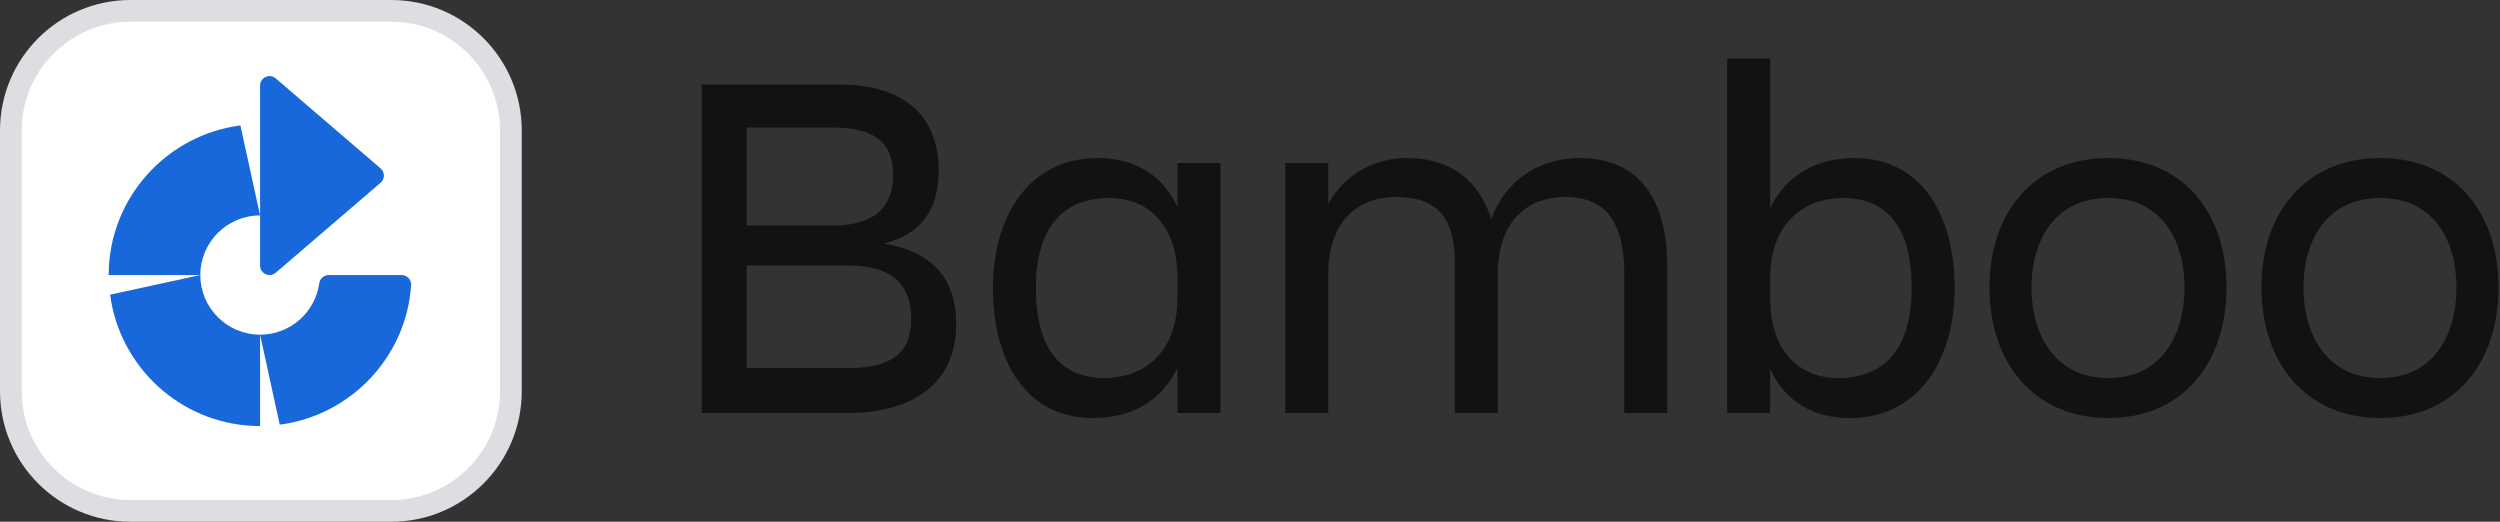 <svg width="230" height="48" viewBox="0 0 230 48" fill="none" xmlns="http://www.w3.org/2000/svg">
<rect x="0" y="0" width="230" height="48" fill="#333333" stroke="none"/>
<path d="M219.003 38.459C212.103 38.459 208.055 33.353 208.055 26.453C208.055 19.553 212.103 14.539 219.003 14.539C225.857 14.539 229.859 19.553 229.859 26.453C229.859 33.353 225.857 38.459 219.003 38.459ZM219.003 18.219C214.081 18.219 211.919 22.083 211.919 26.453C211.919 30.823 214.081 34.779 219.003 34.779C223.879 34.779 225.995 30.823 225.995 26.453C225.995 22.083 223.879 18.219 219.003 18.219Z" fill="#101214"/>
<path d="M193.982 38.459C187.082 38.459 183.034 33.353 183.034 26.453C183.034 19.553 187.082 14.539 193.982 14.539C200.836 14.539 204.838 19.553 204.838 26.453C204.838 33.353 200.836 38.459 193.982 38.459ZM193.982 18.219C189.06 18.219 186.898 22.083 186.898 26.453C186.898 30.823 189.06 34.779 193.982 34.779C198.858 34.779 200.974 30.823 200.974 26.453C200.974 22.083 198.858 18.219 193.982 18.219Z" fill="#101214"/>
<path d="M175.872 26.501C175.872 20.981 173.664 18.221 169.57 18.221C166.028 18.221 162.854 20.475 162.854 25.581V27.421C162.854 32.527 165.752 34.781 169.11 34.781C173.572 34.781 175.872 31.837 175.872 26.501ZM170.168 38.461C166.81 38.461 164.234 36.943 162.854 33.953V38.001H158.898V5.387H162.854V19.141C164.326 16.105 167.086 14.541 170.628 14.541C176.746 14.541 179.828 19.739 179.828 26.501C179.828 32.987 176.608 38.461 170.168 38.461Z" fill="#101214"/>
<path d="M137.794 25.211V37.999H133.838V24.107C133.838 19.967 132.182 18.127 128.41 18.127C124.73 18.127 122.2 20.565 122.2 25.211V37.999H118.244V14.999H122.2V18.771C123.672 16.057 126.386 14.539 129.468 14.539C133.378 14.539 136.046 16.517 137.196 20.151C138.484 16.609 141.566 14.539 145.384 14.539C150.536 14.539 153.388 18.035 153.388 24.521V37.999H149.432V25.211C149.432 20.473 147.776 18.127 144.004 18.127C140.324 18.127 137.794 20.565 137.794 25.211Z" fill="#101214"/>
<path d="M95.304 26.499C95.304 32.019 97.512 34.779 101.606 34.779C105.148 34.779 108.322 32.525 108.322 27.419V25.579C108.322 20.473 105.424 18.219 102.066 18.219C97.604 18.219 95.304 21.163 95.304 26.499ZM108.322 37.999V33.859C106.85 36.895 104.09 38.459 100.548 38.459C94.43 38.459 91.348 33.261 91.348 26.499C91.348 20.013 94.568 14.539 101.008 14.539C104.366 14.539 106.942 16.057 108.322 19.047V14.999H112.278V37.999H108.322Z" fill="#101214"/>
<path d="M77.986 24.429H68.694V33.859H78.078C82.034 33.859 83.828 32.433 83.828 29.397C83.828 26.177 82.126 24.429 77.986 24.429ZM76.652 11.733H68.694V20.749H76.652C80.562 20.749 82.172 18.955 82.172 16.057C82.172 13.113 80.424 11.733 76.652 11.733ZM64.554 37.999V7.777H77.204C83.368 7.777 86.358 10.813 86.358 15.689C86.358 19.323 84.702 21.577 81.298 22.405C85.76 23.141 87.968 25.579 87.968 29.857C87.968 34.687 84.702 37.999 77.94 37.999H64.554Z" fill="#101214"/>
<path d="M12 1H36C42.075 1 47 5.925 47 12V36C47 42.075 42.075 47 36 47H12C5.925 47 1 42.075 1 36V12C1 5.925 5.925 1 12 1Z" fill="white"/>
<path d="M12 1H36C42.075 1 47 5.925 47 12V36C47 42.075 42.075 47 36 47H12C5.925 47 1 42.075 1 36V12C1 5.925 5.925 1 12 1Z" stroke="#DDDEE1" stroke-width="2"/>
<path d="M18.43 25.304C18.43 28.328 20.896 30.788 23.927 30.788V39.198C17.083 39.198 11.39 34.243 10.23 27.743L10.133 27.109L18.43 25.304ZM36.949 25.305C37.455 25.305 37.857 25.734 37.823 26.239C37.379 32.862 32.258 38.218 25.737 39.069L23.927 30.79C26.706 30.79 29.01 28.723 29.374 26.048C29.433 25.616 29.82 25.304 30.255 25.304H36.949V25.305ZM23.926 19.818C20.895 19.819 18.429 22.278 18.429 25.304H10V25.171C10.066 18.182 15.334 12.424 22.116 11.539L23.926 19.818ZM23.928 7.874C23.928 7.129 24.802 6.726 25.367 7.212L35.014 15.491C35.419 15.839 35.419 16.466 35.014 16.814L25.367 25.092V25.091C24.802 25.577 23.928 25.175 23.928 24.43V7.874Z" fill="#1868DB"/>
</svg>
